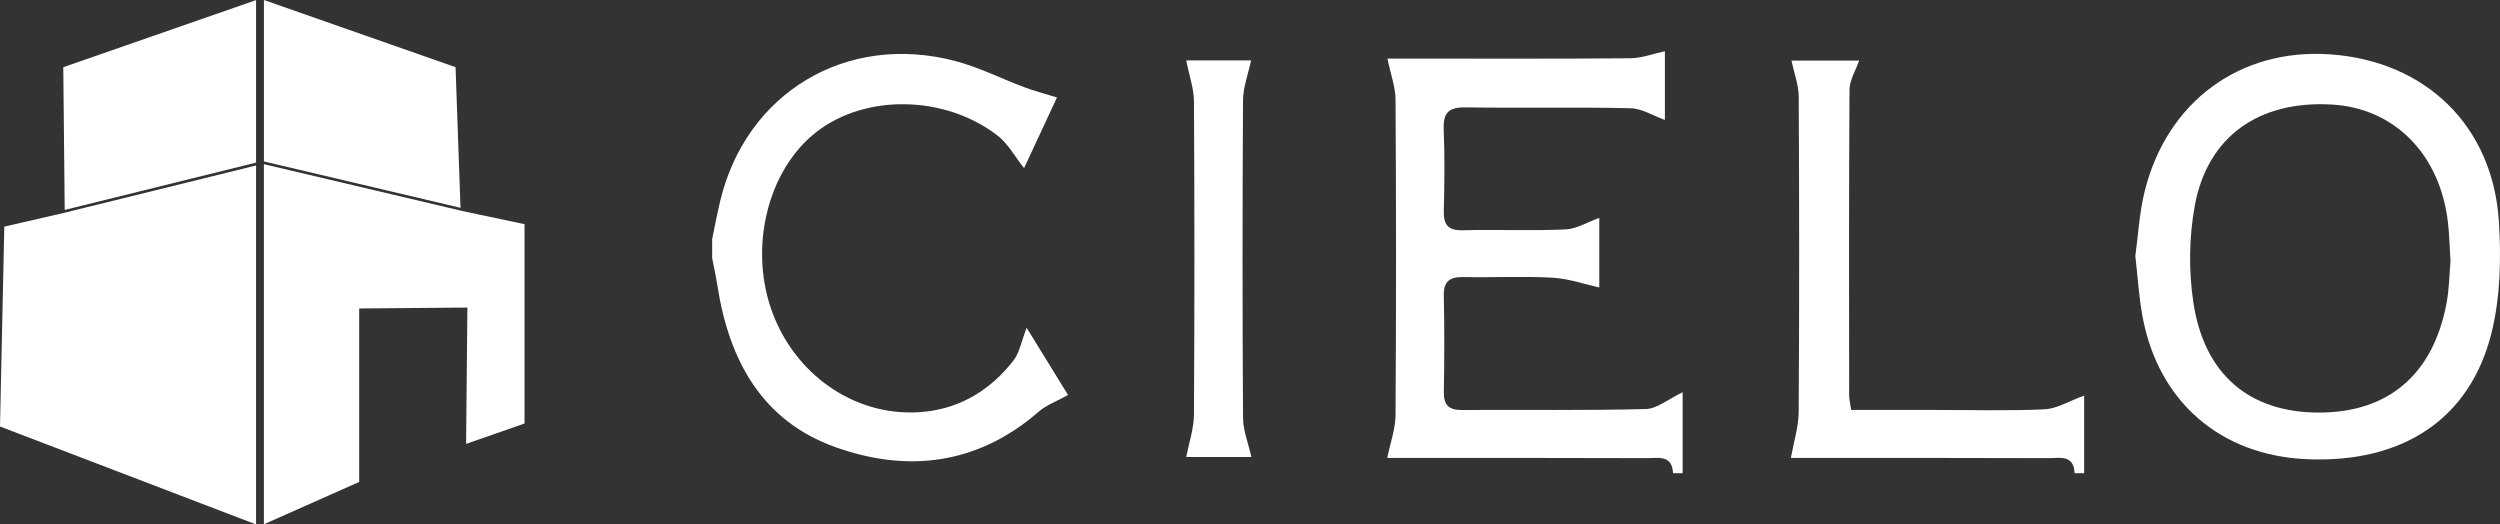 <?xml version="1.0" encoding="utf-8"?>
<!-- Generator: Adobe Illustrator 16.0.0, SVG Export Plug-In . SVG Version: 6.00 Build 0)  -->
<!DOCTYPE svg PUBLIC "-//W3C//DTD SVG 1.1//EN" "http://www.w3.org/Graphics/SVG/1.1/DTD/svg11.dtd">
<svg version="1.1" id="レイヤー_1" xmlns="http://www.w3.org/2000/svg" xmlns:xlink="http://www.w3.org/1999/xlink" x="0px"
	 y="0px" width="123.098px" height="25.822px" viewBox="0 0 123.098 25.822" enable-background="new 0 0 123.098 25.822"
	 xml:space="preserve">
<rect x="0" y="0" width="123.098" height="25.822" fill="#333333" stroke="none"/>
<path fill-rule="evenodd" clip-rule="evenodd" fill="#FFFFFF" d="M3.116,3.309l0.07,7.027l9.422-2.329V0.006L3.116,3.309z
	 M2.774,10.568L0.212,11.16L0,21.001l12.608,4.821V8.148l-9.834,2.426V10.568z M12.995,25.815l4.691-2.085v-8.541l5.328-0.045
	l-0.063,6.713l2.877-1.004v-9.815l-3.076-0.649l0,0l0,0l-0.072-0.02l0,0l-9.686-2.285V25.815z M22.675,10.233l-0.244-6.925L12.995,0
	v7.949L22.675,10.233z"/>
<g>
	<g>
		<path fill-rule="evenodd" clip-rule="evenodd" fill="#FFFFFF" d="M82.379,23.3c-0.039-0.928-0.755-0.739-1.294-0.741
			c-3.885-0.016-7.768-0.009-11.652-0.009c-0.421,0-0.842,0-1.125,0c0.152-0.756,0.404-1.433,0.408-2.111
			c0.033-5.179,0.031-10.355,0-15.534c-0.002-0.614-0.236-1.227-0.4-2.02c0.215,0,0.613,0,1.012,0c3.647,0,7.295,0.016,10.944-0.016
			c0.563-0.004,1.124-0.223,1.706-0.347c0,1.108,0,2.338,0,3.384c-0.578-0.206-1.131-0.564-1.692-0.577
			c-2.706-0.061-5.413-0.001-8.118-0.042c-0.822-0.014-1.113,0.253-1.081,1.075c0.053,1.331,0.038,2.668,0.005,4.001
			c-0.016,0.683,0.18,0.993,0.929,0.974c1.685-0.043,3.376,0.034,5.059-0.04c0.555-0.025,1.095-0.365,1.668-0.569
			c0,1.13,0,2.402,0,3.427c-0.722-0.158-1.509-0.438-2.307-0.482c-1.446-0.081-2.901,0-4.352-0.031
			c-0.675-0.014-1.015,0.173-0.997,0.921c0.034,1.567,0.028,3.139,0.002,4.707c-0.014,0.646,0.215,0.923,0.881,0.918
			c3.02-0.018,6.041,0.03,9.061-0.047c0.564-0.015,1.119-0.497,1.816-0.828c0,1.21,0,2.599,0,3.988
			C82.692,23.3,82.536,23.3,82.379,23.3z"/>
		<path fill-rule="evenodd" clip-rule="evenodd" fill="#FFFFFF" d="M35.067,11.767c0.127-0.61,0.242-1.222,0.385-1.827
			c1.26-5.361,6.219-8.353,11.593-6.933c1.163,0.307,2.261,0.865,3.395,1.289c0.479,0.179,0.974,0.308,1.604,0.503
			c-0.53,1.141-1.096,2.355-1.619,3.478c-0.464-0.583-0.797-1.21-1.308-1.604c-2.598-1.995-6.489-2.049-8.899-0.19
			c-2.455,1.896-3.387,5.813-2.145,9.013c1.222,3.14,4.252,5.114,7.463,4.776c1.799-0.189,3.258-1.099,4.361-2.515
			c0.307-0.394,0.396-0.957,0.654-1.618c0.715,1.159,1.41,2.29,2.039,3.31c-0.564,0.314-1.07,0.494-1.447,0.822
			c-2.997,2.604-6.442,3.023-10.021,1.741c-3.613-1.295-5.226-4.285-5.794-7.929c-0.071-0.461-0.174-0.917-0.262-1.375
			C35.067,12.394,35.067,12.08,35.067,11.767z"/>
		<path fill-rule="evenodd" clip-rule="evenodd" fill="#FFFFFF" d="M102.151,23.3c-0.033-0.932-0.752-0.738-1.288-0.741
			c-3.843-0.016-7.683-0.009-11.524-0.009c-0.43,0-0.857,0-1.158,0c0.14-0.787,0.381-1.53,0.385-2.276
			c0.033-5.174,0.029-10.348,0.002-15.521c-0.003-0.566-0.223-1.133-0.357-1.768c1.01,0,2.214,0,3.33,0
			c-0.166,0.484-0.47,0.959-0.473,1.436c-0.033,5.017-0.021,10.034-0.017,15.052c0.001,0.187,0.05,0.374,0.1,0.713
			c1.386,0,2.747,0,4.109,0c1.804-0.001,3.608,0.05,5.407-0.031c0.604-0.028,1.193-0.4,1.955-0.675c0,1.138,0,2.479,0,3.821
			C102.466,23.3,102.308,23.3,102.151,23.3z"/>
		<path fill-rule="evenodd" clip-rule="evenodd" fill="#FFFFFF" d="M105.142,12.6c0.141-1.011,0.196-2.117,0.458-3.171
			c1.099-4.444,4.722-7.079,9.178-6.75c4.673,0.345,7.962,3.522,8.265,8.219c0.116,1.811,0.074,3.714-0.355,5.463
			c-1.053,4.282-4.396,6.456-9.109,6.249c-4.24-0.187-7.297-2.821-8.079-7.006C105.319,14.646,105.265,13.665,105.142,12.6z
			 M120.662,12.844c-0.046-0.703-0.06-1.293-0.125-1.876c-0.381-3.362-2.632-5.646-5.722-5.821
			c-3.578-0.204-6.117,1.563-6.745,4.977c-0.284,1.545-0.306,3.21-0.071,4.766c0.533,3.549,2.754,5.403,6.123,5.425
			c3.447,0.021,5.672-1.845,6.34-5.365C120.601,14.222,120.606,13.47,120.662,12.844z"/>
		<path fill-rule="evenodd" clip-rule="evenodd" fill="#FFFFFF" d="M61.616,22.501c-1.029,0-2.189,0-3.203,0
			c0.135-0.721,0.372-1.403,0.377-2.089c0.03-5.137,0.029-10.274,0-15.412c-0.005-0.654-0.24-1.308-0.383-2.025
			c1.006,0,2.176,0,3.196,0c-0.144,0.677-0.394,1.319-0.397,1.963c-0.032,5.216-0.031,10.432,0,15.646
			C61.21,21.19,61.458,21.796,61.616,22.501z"/>
	</g>
</g>
</svg>
